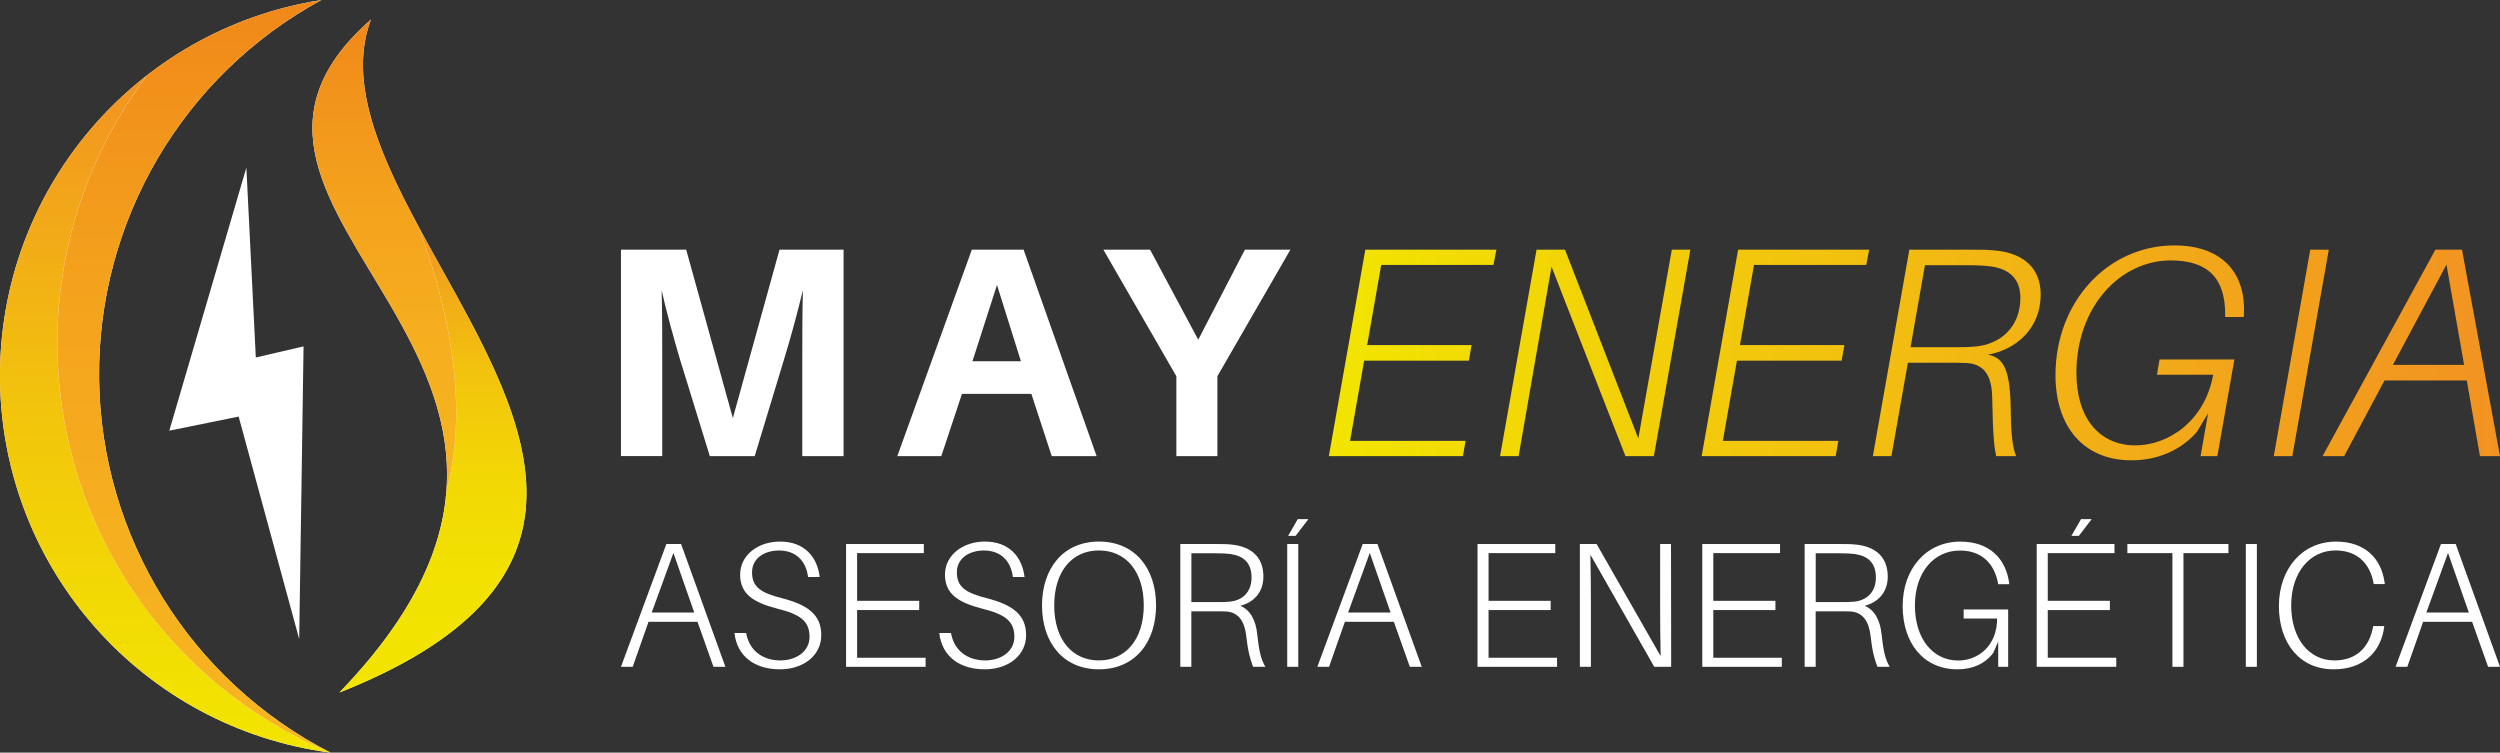 <?xml version="1.0" encoding="UTF-8"?><svg id="Layer_1" xmlns="http://www.w3.org/2000/svg" xmlns:xlink="http://www.w3.org/1999/xlink" viewBox="0 0 579.62 174.49"><rect x="0" y="0" width="579.62" height="174.49" fill="#333333" stroke="none"/><defs><style>.cls-1{fill:url(#linear-gradient-4);}.cls-1,.cls-2,.cls-3,.cls-4,.cls-5{fill-rule:evenodd;}.cls-6,.cls-2{fill:#fff;}.cls-3{fill:url(#linear-gradient-2);}.cls-4{fill:url(#linear-gradient);}.cls-7{fill:url(#linear-gradient-5);}.cls-5{fill:url(#linear-gradient-3);}</style><linearGradient id="linear-gradient" x1="38.3" y1="174.49" x2="38.3" y2="17.39" gradientTransform="matrix(1, 0, 0, 1, 0, 0)" gradientUnits="userSpaceOnUse"><stop offset="0" stop-color="#f2e500"/><stop offset=".19" stop-color="#f2dc03"/><stop offset=".5" stop-color="#f2c50c"/><stop offset=".87" stop-color="#f2a01c"/><stop offset="1" stop-color="#f29222"/></linearGradient><linearGradient id="linear-gradient-2" x1="44.95" y1="174.49" x2="44.95" y2="0" gradientTransform="matrix(1, 0, 0, 1, 0, 0)" gradientUnits="userSpaceOnUse"><stop offset="0" stop-color="#f7b420"/><stop offset=".3" stop-color="#f6af1f"/><stop offset=".6" stop-color="#f4a31d"/><stop offset=".91" stop-color="#f18f1a"/><stop offset="1" stop-color="#f08819"/></linearGradient><linearGradient id="linear-gradient-3" x1="100.38" y1="160.56" x2="100.38" y2="52.65" gradientTransform="matrix(1, 0, 0, 1, 0, 0)" gradientUnits="userSpaceOnUse"><stop offset="0" stop-color="#f2e500"/><stop offset=".26" stop-color="#f2e101"/><stop offset=".47" stop-color="#f2d705"/><stop offset=".66" stop-color="#f2c60c"/><stop offset=".83" stop-color="#f2af16"/><stop offset="1" stop-color="#f29222"/></linearGradient><linearGradient id="linear-gradient-4" x1="89.1" y1="113.92" x2="89.1" y2="4.53" xlink:href="#linear-gradient-2"/><linearGradient id="linear-gradient-5" x1="308.07" y1="81.82" x2="579.62" y2="81.82" gradientTransform="matrix(1, 0, 0, 1, 0, 0)" gradientUnits="userSpaceOnUse"><stop offset="0" stop-color="#f2e500"/><stop offset="1" stop-color="#f29222"/></linearGradient></defs><g><path class="cls-2" d="M76.61,174.49c-32.55-16.7-53.19-50.03-53.63-86.62C22.54,51.29,42.38,17.47,74.52,0,31.22,6.78-.52,44.33,0,88.15c.52,43.82,33.16,80.6,76.6,86.34"/><path class="cls-2" d="M78.7,160.56c101.84-40.38-9.98-110.42,7.31-156.03-51.73,45.35,66.36,79.62-7.31,156.03"/><path class="cls-4" d="M0,88.15c.52,43.82,33.16,80.6,76.6,86.34-29.38-12.25-51.44-37.41-59.75-68.14-8.3-30.73-1.91-63.58,17.31-88.96C12.95,33.85-.33,59.68,0,88.15"/><path class="cls-3" d="M16.86,106.35c8.3,30.73,30.36,55.9,59.75,68.14-32.55-16.7-53.19-50.03-53.63-86.62C22.54,51.29,42.38,17.47,74.52,0c-15.16,2.37-28.9,8.52-40.34,17.39C14.95,42.77,8.56,75.61,16.86,106.35"/><path class="cls-5" d="M97.09,52.65c8.75,23.87,10.88,44.3,6.4,61.27-1.07,13.75-7.87,29.08-24.8,46.64,70.1-27.8,38.97-69.65,18.39-107.91"/><path class="cls-1" d="M103.49,113.92c4.48-16.97,2.34-37.4-6.4-61.27-9.32-17.32-16.47-33.91-11.08-48.13-39.84,34.93,21.06,63.29,17.48,109.39"/><polygon class="cls-2" points="57.12 38.87 39.25 99.85 55.33 96.58 69.37 148.17 70.38 80.31 59.31 82.88 57.12 38.87"/></g><g><g><path class="cls-6" d="M195.58,105.75h-9.57v-22.13c0-4.99,0-11.38,.14-16.37-1.18,5-2.92,11.38-4.44,16.3l-6.73,22.2h-10.41l-6.87-22.27c-1.46-4.86-3.19-11.24-4.3-16.17,.14,5,.14,11.31,.14,16.3v22.13h-9.57V57.88h15.12l10.82,39.06,10.82-39.06h14.85v47.87Z"/><path class="cls-6" d="M223.03,91.32l-4.79,14.43h-10.2l17.28-47.87h12l16.93,47.87h-10.41l-4.72-14.43h-16.1Zm2.43-7.56h11.24l-5.55-17.69-5.69,17.69Z"/><path class="cls-6" d="M282.24,105.75h-9.5v-18.52l-16.93-29.35h10.83l11.17,20.88,10.82-20.88h10.55l-16.93,29.35v18.52Z"/></g><path class="cls-7" d="M316.96,80.01h24.22l-.62,3.61h-24.29l-3.26,18.6h26.78l-.62,3.54h-31.08l8.46-47.87h30.39l-.69,3.54h-26.02l-3.26,18.6Zm66.49,25.74h-6.59l-17.14-43.92-7.63,43.92h-4.3l8.46-47.87h6.59l17,43.78,7.77-43.78h4.3l-8.46,47.87Zm19.94-25.74h24.22l-.62,3.61h-24.29l-3.26,18.6h26.78l-.62,3.54h-31.08l8.46-47.87h30.39l-.69,3.54h-26.02l-3.26,18.6Zm57.54,2.22c3.88,.76,5.2,3.88,5.27,13.6,.07,5.34,.49,8.12,1.25,9.92h-4.65c-.42-2.08-.76-4.51-.9-13.39-.07-4.51-1.32-7.91-5.9-8.19-1.32-.07-2.7-.07-3.81-.07h-9.85l-3.82,21.65h-4.3l8.46-47.87h14.15c2.43,0,4.3,0,6.45,.27,6.1,.77,9.85,4.17,9.85,10.13,0,8.05-5.9,12.84-12.21,13.94Zm7.49-13.18c0-4.37-2.5-6.66-6.8-7.28-1.66-.21-3.12-.28-5.41-.28h-9.92l-3.33,19.01h9.99c2.01,0,3.12,0,4.86-.14,6.1-.48,10.61-4.65,10.61-11.31Zm51.85,3.75l-.07,.69h-4.3v-.69c0-8.39-4.09-12.42-12.63-12.42-11.66,0-21.86,10.69-21.86,26.09,0,10.47,5.34,16.79,13.67,16.79,7.56,0,16.1-5.55,18.04-16.38h-13.04l.62-3.54h17.34l-3.95,22.41h-3.89l1.74-9.92-2.64,4.37c-3.95,4.44-9.37,6.52-15.12,6.52-11.31,0-17.62-8.05-17.62-19.71,0-17.21,12.28-30.11,27.54-30.11,11.52,0,16.58,6.8,16.16,15.89Zm6.9,32.96l8.46-47.87h4.3l-8.46,47.87h-4.3Zm25.68-17.55l-9.37,17.55h-5l26.16-47.87h6.17l8.81,47.87h-4.65l-3.05-17.55h-19.08Zm14.36-26.85l-12.42,23.24h16.51l-4.09-23.24Z"/><g><path class="cls-6" d="M150.36,144.16l-3.67,10.44h-2.72l10.52-28.47h3.42l10.27,28.47h-2.76l-3.71-10.44h-11.34Zm10.6-2.14l-4.83-13.82-5.03,13.82h9.86Z"/><path class="cls-6" d="M190.03,133.77h-2.68c-.5-3.88-2.97-6.14-6.72-6.14-3.26,0-6.27,1.69-6.27,5.07s2.02,4.74,6.89,5.98c6.1,1.56,9.16,3.88,9.16,8.58s-4.13,7.92-9.57,7.92c-5.78,0-9.94-2.93-10.56-8.42h2.72c.7,4.09,3.84,6.36,7.92,6.36,3.75,0,6.77-2.15,6.77-5.45,0-3.67-2.15-5.24-7.47-6.56-5.4-1.4-8.62-3.3-8.62-7.88s4.21-7.67,9.24-7.67c5.69,0,8.66,3.59,9.2,8.21Z"/><path class="cls-6" d="M214.6,154.6h-18.44v-28.47h18.03v2.11h-15.47v11.06h14.4v2.14h-14.4v11.06h15.88v2.1Z"/><path class="cls-6" d="M237.52,133.77h-2.68c-.5-3.88-2.97-6.14-6.72-6.14-3.26,0-6.27,1.69-6.27,5.07s2.02,4.74,6.89,5.98c6.1,1.56,9.16,3.88,9.16,8.58s-4.13,7.92-9.57,7.92c-5.78,0-9.94-2.93-10.56-8.42h2.72c.7,4.09,3.84,6.36,7.92,6.36,3.75,0,6.77-2.15,6.77-5.45,0-3.67-2.15-5.24-7.47-6.56-5.4-1.4-8.62-3.3-8.62-7.88s4.21-7.67,9.24-7.67c5.69,0,8.66,3.59,9.2,8.21Z"/><path class="cls-6" d="M268.03,140.37c0,8.58-4.91,14.81-13.24,14.81s-13.2-6.23-13.2-14.81,4.91-14.81,13.2-14.81,13.24,6.14,13.24,14.81Zm-2.85,0c0-8.01-4.25-12.75-10.4-12.75s-10.36,4.74-10.36,12.75,4.25,12.75,10.36,12.75,10.4-4.79,10.4-12.75Z"/><path class="cls-6" d="M293.38,154.6h-2.85c-.7-1.81-1.2-3.59-1.61-7.3-.37-3.01-1.61-5.36-4.66-5.53-.74-.04-1.57-.04-2.23-.04h-5.82v12.87h-2.56v-28.47h8.38c1.44,0,2.56,0,3.88,.17,4.21,.54,7.01,2.85,7.01,7.39,0,3.75-2.39,6.02-5.36,6.76,2.43,.99,3.63,3.59,3.92,6.56,.41,3.92,.91,5.98,1.9,7.59Zm-11.3-15.01c1.24,0,1.94,0,2.89-.08,3.13-.25,5.2-2.27,5.2-5.61s-1.77-4.99-4.87-5.45c-.99-.12-1.9-.17-3.26-.17h-5.82v11.31h5.86Z"/><path class="cls-6" d="M298.44,154.6v-28.47h2.56v28.47h-2.56Zm.21-30.36l2.23-3.88h2.47l-2.97,3.88h-1.73Z"/><path class="cls-6" d="M311.81,144.16l-3.67,10.44h-2.72l10.52-28.47h3.42l10.27,28.47h-2.76l-3.71-10.44h-11.34Zm10.6-2.14l-4.83-13.82-5.03,13.82h9.86Z"/><path class="cls-6" d="M361,154.6h-18.44v-28.47h18.03v2.11h-15.47v11.06h14.4v2.14h-14.4v11.06h15.88v2.1Z"/><path class="cls-6" d="M383.54,154.6l-14.81-25.99c.08,3.51,.12,7.76,.12,11.31v14.68h-2.56v-28.47h3.88l14.85,25.99c-.08-3.55-.12-7.76-.12-11.3v-14.69h2.52l.04,28.47h-3.92Z"/><path class="cls-6" d="M413.11,154.6h-18.44v-28.47h18.03v2.11h-15.47v11.06h14.4v2.14h-14.4v11.06h15.88v2.1Z"/><path class="cls-6" d="M438.13,154.6h-2.85c-.7-1.81-1.2-3.59-1.61-7.3-.37-3.01-1.61-5.36-4.66-5.53-.74-.04-1.57-.04-2.23-.04h-5.82v12.87h-2.56v-28.47h8.38c1.44,0,2.56,0,3.88,.17,4.21,.54,7.01,2.85,7.01,7.39,0,3.75-2.39,6.02-5.36,6.76,2.43,.99,3.63,3.59,3.92,6.56,.41,3.92,.91,5.98,1.9,7.59Zm-11.3-15.01c1.24,0,1.94,0,2.89-.08,3.13-.25,5.2-2.27,5.2-5.61s-1.77-4.99-4.87-5.45c-.99-.12-1.9-.17-3.26-.17h-5.82v11.31h5.86Z"/><path class="cls-6" d="M465.59,141.28v13.32h-2.31v-5.86l-1.11,2.56c-1.9,2.64-4.91,3.88-8.33,3.88-7.84,0-12.71-6.02-12.71-14.68s5.49-14.93,13.37-14.93c6.85,0,10.52,4.04,11.3,9.45l.04,.42h-2.56l-.08-.42c-.87-4.33-3.71-7.38-8.79-7.38-5.98,0-10.44,4.99-10.44,12.75s4.21,12.75,10.02,12.75c4.54,0,9.04-3.3,9.04-9.74h-7.76v-2.1h10.31Z"/><path class="cls-6" d="M490.65,154.6h-18.44v-28.47h18.03v2.11h-15.47v11.06h14.4v2.14h-14.4v11.06h15.88v2.1Zm-10.4-30.36l2.23-3.88h2.47l-2.97,3.88h-1.73Z"/><path class="cls-6" d="M506.23,128.24v26.36h-2.56v-26.36h-10.44v-2.11h23.43v2.11h-10.44Z"/><path class="cls-6" d="M520.69,154.6v-28.47h2.56v28.47h-2.56Z"/><path class="cls-6" d="M552.87,135l.04,.42h-2.56l-.08-.42c-.87-4.33-3.71-7.38-8.79-7.38-5.86,0-10.27,4.99-10.27,12.75s4.21,12.75,9.98,12.75c5.28,0,8.09-3.18,8.95-7.55l.08-.41h2.56l-.04,.41c-.74,5.24-4.46,9.61-11.72,9.61-7.8,0-12.66-6.02-12.66-14.68s5.45-14.93,13.24-14.93c6.85,0,10.52,4.04,11.26,9.45Z"/><path class="cls-6" d="M561.8,144.16l-3.67,10.44h-2.72l10.52-28.47h3.42l10.27,28.47h-2.76l-3.71-10.44h-11.34Zm10.6-2.14l-4.83-13.82-5.03,13.82h9.86Z"/></g></g></svg>